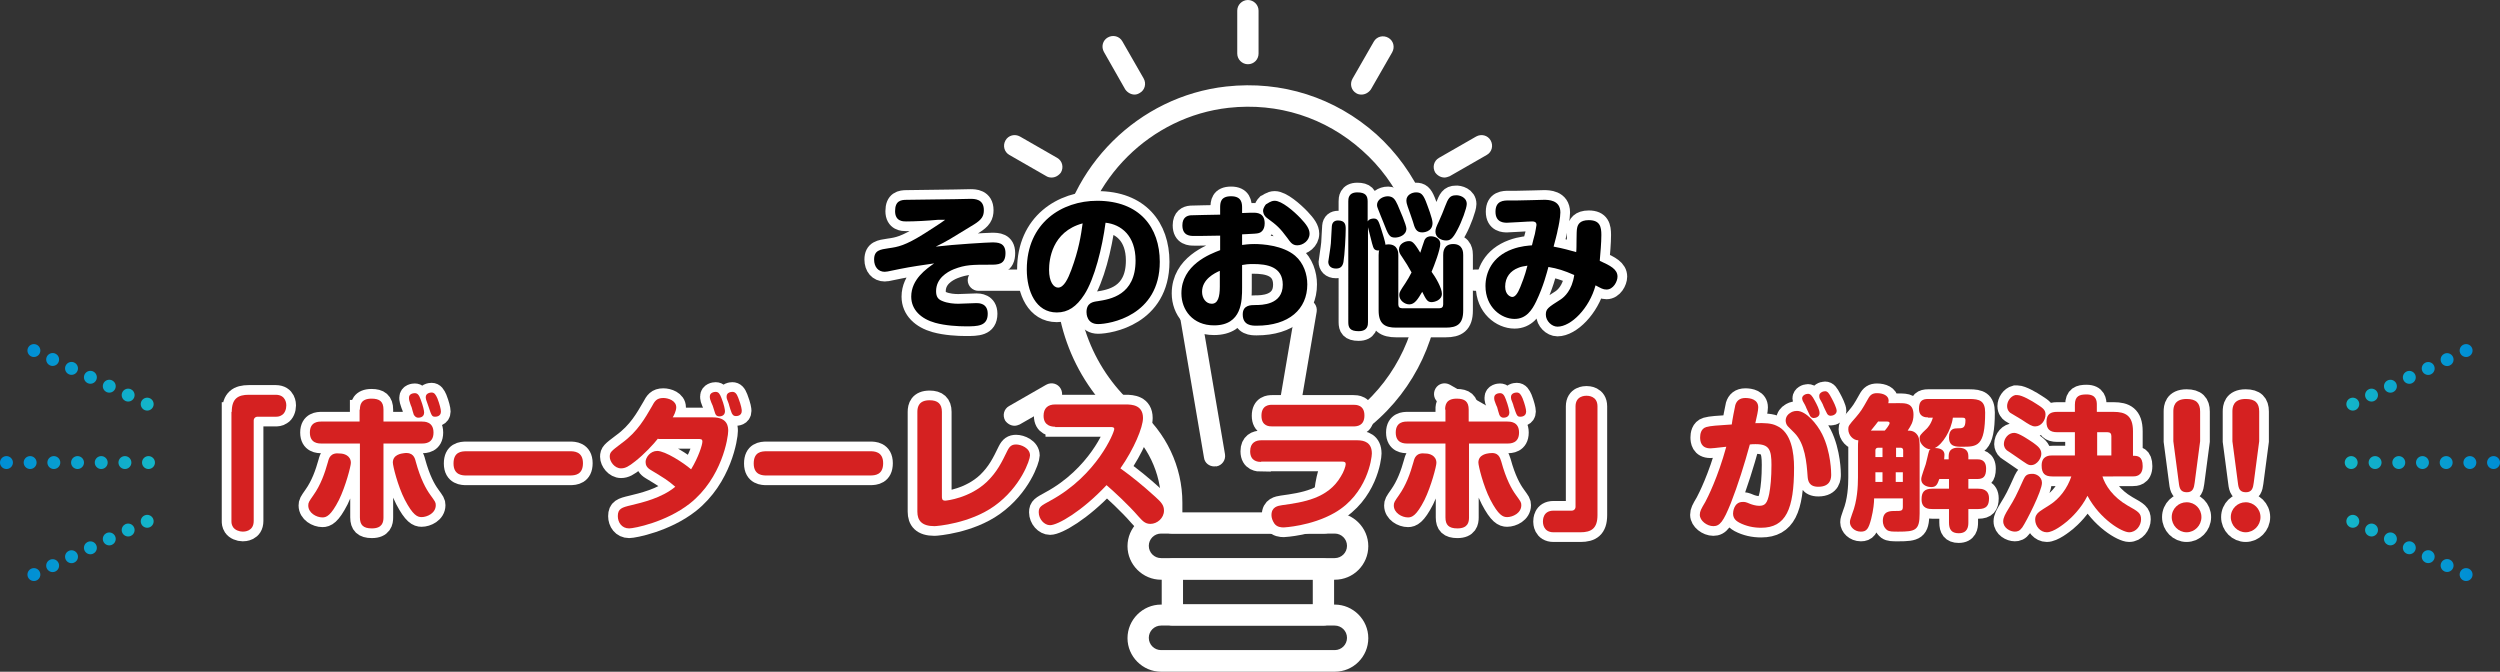 <?xml version="1.0" encoding="utf-8"?>
<!-- Generator: Adobe Illustrator 23.0.2, SVG Export Plug-In . SVG Version: 6.00 Build 0)  -->
<svg version="1.1" id="レイヤー_1" xmlns="http://www.w3.org/2000/svg" xmlns:xlink="http://www.w3.org/1999/xlink" x="0px"
	 y="0px" viewBox="0 0 774.5 208.1" style="enable-background:new 0 0 774.5 208.1;" xml:space="preserve">
<rect x="0" y="0" width="774.5" height="208.1" fill="#333333" stroke="none"/>
<style type="text/css">
	.st0{fill:none;stroke:url(#SVGID_1_);stroke-width:4;stroke-linecap:round;stroke-linejoin:round;}
	.st1{fill:none;stroke:url(#SVGID_2_);stroke-width:4;stroke-linecap:round;stroke-linejoin:round;stroke-dasharray:0,6.466;}
	.st2{fill:none;stroke:url(#SVGID_3_);stroke-width:4;stroke-linecap:round;stroke-linejoin:round;}
	.st3{fill:none;stroke:url(#SVGID_4_);stroke-width:4;stroke-linecap:round;stroke-linejoin:round;}
	.st4{fill:none;stroke:url(#SVGID_5_);stroke-width:4;stroke-linecap:round;stroke-linejoin:round;stroke-dasharray:0,6.466;}
	.st5{fill:none;stroke:url(#SVGID_6_);stroke-width:4;stroke-linecap:round;stroke-linejoin:round;}
	.st6{fill:none;stroke:url(#SVGID_7_);stroke-width:4;stroke-linecap:round;stroke-linejoin:round;}
	.st7{fill:none;stroke:url(#SVGID_8_);stroke-width:4;stroke-linecap:round;stroke-linejoin:round;stroke-dasharray:0,7.341;}
	.st8{fill:none;stroke:url(#SVGID_9_);stroke-width:4;stroke-linecap:round;stroke-linejoin:round;}
	.st9{fill:none;stroke:url(#SVGID_10_);stroke-width:4;stroke-linecap:round;stroke-linejoin:round;}
	.st10{fill:none;stroke:url(#SVGID_11_);stroke-width:4;stroke-linecap:round;stroke-linejoin:round;stroke-dasharray:0,6.466;}
	.st11{fill:none;stroke:url(#SVGID_12_);stroke-width:4;stroke-linecap:round;stroke-linejoin:round;}
	.st12{fill:none;stroke:url(#SVGID_13_);stroke-width:4;stroke-linecap:round;stroke-linejoin:round;}
	.st13{fill:none;stroke:url(#SVGID_14_);stroke-width:4;stroke-linecap:round;stroke-linejoin:round;stroke-dasharray:0,6.466;}
	.st14{fill:none;stroke:url(#SVGID_15_);stroke-width:4;stroke-linecap:round;stroke-linejoin:round;}
	.st15{fill:none;stroke:url(#SVGID_16_);stroke-width:4;stroke-linecap:round;stroke-linejoin:round;}
	.st16{fill:none;stroke:url(#SVGID_17_);stroke-width:4;stroke-linecap:round;stroke-linejoin:round;stroke-dasharray:0,7.341;}
	.st17{fill:none;stroke:url(#SVGID_18_);stroke-width:4;stroke-linecap:round;stroke-linejoin:round;}
	.st18{fill:#FFFFFF;}
	.st19{stroke:#FFFFFF;stroke-width:6;}
	.st20{fill:#D52121;stroke:#FFFFFF;stroke-width:6;stroke-miterlimit:10;}
	.st21{fill:#D52121;}
</style>
<g>
	<g>
		<g>
			<linearGradient id="SVGID_1_" gradientUnits="userSpaceOnUse" x1="766.002" y1="125.151" x2="726.893" y2="125.151">
				<stop  offset="0" style="stop-color:#008ED5"/>
				<stop  offset="1" style="stop-color:#14B6C8"/>
			</linearGradient>
			<line class="st0" x1="728.9" y1="125.2" x2="728.9" y2="125.2"/>
			<linearGradient id="SVGID_2_" gradientUnits="userSpaceOnUse" x1="766.002" y1="116.207" x2="726.893" y2="116.207">
				<stop  offset="0" style="stop-color:#008ED5"/>
				<stop  offset="1" style="stop-color:#14B6C8"/>
			</linearGradient>
			<line class="st1" x1="734.7" y1="122.4" x2="761.1" y2="110"/>
			<linearGradient id="SVGID_3_" gradientUnits="userSpaceOnUse" x1="766.002" y1="108.638" x2="726.893" y2="108.638">
				<stop  offset="0" style="stop-color:#008ED5"/>
				<stop  offset="1" style="stop-color:#14B6C8"/>
			</linearGradient>
			<line class="st2" x1="764" y1="108.6" x2="764" y2="108.6"/>
		</g>
	</g>
	<g>
		<g>
			<linearGradient id="SVGID_4_" gradientUnits="userSpaceOnUse" x1="766.002" y1="161.459" x2="726.893" y2="161.459">
				<stop  offset="0" style="stop-color:#008ED5"/>
				<stop  offset="1" style="stop-color:#14B6C8"/>
			</linearGradient>
			<line class="st3" x1="728.9" y1="161.5" x2="728.9" y2="161.5"/>
			<linearGradient id="SVGID_5_" gradientUnits="userSpaceOnUse" x1="766.002" y1="170.403" x2="726.893" y2="170.403">
				<stop  offset="0" style="stop-color:#008ED5"/>
				<stop  offset="1" style="stop-color:#14B6C8"/>
			</linearGradient>
			<line class="st4" x1="734.7" y1="164.2" x2="761.1" y2="176.6"/>
			<linearGradient id="SVGID_6_" gradientUnits="userSpaceOnUse" x1="766.002" y1="177.972" x2="726.893" y2="177.972">
				<stop  offset="0" style="stop-color:#008ED5"/>
				<stop  offset="1" style="stop-color:#14B6C8"/>
			</linearGradient>
			<line class="st5" x1="764" y1="178" x2="764" y2="178"/>
		</g>
	</g>
	<g>
		<g>
			<linearGradient id="SVGID_7_" gradientUnits="userSpaceOnUse" x1="774.46" y1="143.305" x2="726.415" y2="143.305">
				<stop  offset="0" style="stop-color:#008ED5"/>
				<stop  offset="1" style="stop-color:#14B6C8"/>
			</linearGradient>
			<line class="st6" x1="728.4" y1="143.3" x2="728.4" y2="143.3"/>
			<linearGradient id="SVGID_8_" gradientUnits="userSpaceOnUse" x1="774.46" y1="143.305" x2="726.415" y2="143.305">
				<stop  offset="0" style="stop-color:#008ED5"/>
				<stop  offset="1" style="stop-color:#14B6C8"/>
			</linearGradient>
			<line class="st7" x1="735.8" y1="143.3" x2="768.8" y2="143.3"/>
			<linearGradient id="SVGID_9_" gradientUnits="userSpaceOnUse" x1="774.46" y1="143.305" x2="726.415" y2="143.305">
				<stop  offset="0" style="stop-color:#008ED5"/>
				<stop  offset="1" style="stop-color:#14B6C8"/>
			</linearGradient>
			<line class="st8" x1="772.5" y1="143.3" x2="772.5" y2="143.3"/>
		</g>
	</g>
</g>
<g>
	<g>
		<g>
			<linearGradient id="SVGID_10_" gradientUnits="userSpaceOnUse" x1="8.458" y1="125.151" x2="47.567" y2="125.151">
				<stop  offset="0" style="stop-color:#008ED5"/>
				<stop  offset="1" style="stop-color:#14B6C8"/>
			</linearGradient>
			<line class="st9" x1="45.6" y1="125.2" x2="45.6" y2="125.2"/>
			<linearGradient id="SVGID_11_" gradientUnits="userSpaceOnUse" x1="8.458" y1="116.207" x2="47.567" y2="116.207">
				<stop  offset="0" style="stop-color:#008ED5"/>
				<stop  offset="1" style="stop-color:#14B6C8"/>
			</linearGradient>
			<line class="st10" x1="39.7" y1="122.4" x2="13.4" y2="110"/>
			<linearGradient id="SVGID_12_" gradientUnits="userSpaceOnUse" x1="8.458" y1="108.638" x2="47.567" y2="108.638">
				<stop  offset="0" style="stop-color:#008ED5"/>
				<stop  offset="1" style="stop-color:#14B6C8"/>
			</linearGradient>
			<line class="st11" x1="10.5" y1="108.6" x2="10.5" y2="108.6"/>
		</g>
	</g>
	<g>
		<g>
			<linearGradient id="SVGID_13_" gradientUnits="userSpaceOnUse" x1="8.458" y1="161.459" x2="47.567" y2="161.459">
				<stop  offset="0" style="stop-color:#008ED5"/>
				<stop  offset="1" style="stop-color:#14B6C8"/>
			</linearGradient>
			<line class="st12" x1="45.6" y1="161.5" x2="45.6" y2="161.5"/>
			<linearGradient id="SVGID_14_" gradientUnits="userSpaceOnUse" x1="8.458" y1="170.403" x2="47.567" y2="170.403">
				<stop  offset="0" style="stop-color:#008ED5"/>
				<stop  offset="1" style="stop-color:#14B6C8"/>
			</linearGradient>
			<line class="st13" x1="39.7" y1="164.2" x2="13.4" y2="176.6"/>
			<linearGradient id="SVGID_15_" gradientUnits="userSpaceOnUse" x1="8.458" y1="177.972" x2="47.567" y2="177.972">
				<stop  offset="0" style="stop-color:#008ED5"/>
				<stop  offset="1" style="stop-color:#14B6C8"/>
			</linearGradient>
			<line class="st14" x1="10.5" y1="178" x2="10.5" y2="178"/>
		</g>
	</g>
	<g>
		<g>
			<linearGradient id="SVGID_16_" gradientUnits="userSpaceOnUse" x1="4.730174e-06" y1="143.305" x2="48.046" y2="143.305">
				<stop  offset="0" style="stop-color:#008ED5"/>
				<stop  offset="1" style="stop-color:#14B6C8"/>
			</linearGradient>
			<line class="st15" x1="46" y1="143.3" x2="46" y2="143.3"/>
			<linearGradient id="SVGID_17_" gradientUnits="userSpaceOnUse" x1="4.730176e-06" y1="143.305" x2="48.046" y2="143.305">
				<stop  offset="0" style="stop-color:#008ED5"/>
				<stop  offset="1" style="stop-color:#14B6C8"/>
			</linearGradient>
			<line class="st16" x1="38.7" y1="143.3" x2="5.7" y2="143.3"/>
			<linearGradient id="SVGID_18_" gradientUnits="userSpaceOnUse" x1="0" y1="143.305" x2="48.046" y2="143.305">
				<stop  offset="0" style="stop-color:#008ED5"/>
				<stop  offset="1" style="stop-color:#14B6C8"/>
			</linearGradient>
			<line class="st17" x1="2" y1="143.3" x2="2" y2="143.3"/>
		</g>
	</g>
</g>
<g>
	<path class="st18" d="M410.3,165.3H363c-1.8,0-3.3-1.5-3.3-3.3v-6.3c0-9.2-4.2-17.9-11.5-24.1c-15.4-13-23.1-32.7-20.7-52.8
		c3.2-27.1,25.2-49,52.4-52c17.2-1.9,33.7,3.4,46.5,14.8C439,53,446.2,69.2,446.2,86.1c0,17.6-7.7,34.3-21.3,45.6
		c-7.3,6.1-11.4,14.9-11.4,24v6.3C413.6,163.9,412.1,165.3,410.3,165.3z M366.3,158.8H407v-3c0-11.1,5-21.7,13.8-29.1
		c12-10.1,18.9-24.9,18.9-40.6c0-15.1-6.4-29.5-17.7-39.5c-11.4-10.2-26.1-14.9-41.4-13.2l-0.4-3.3l0.4,3.3
		c-24.1,2.7-43.7,22.1-46.6,46.2c-2.1,17.9,4.8,35.5,18.5,47c8.8,7.4,13.8,18,13.8,29.1V158.8z"/>
	<path class="st18" d="M413.5,179.6h-53.8c-5.7,0-10.4-4.7-10.4-10.4s4.7-10.4,10.4-10.4h53.8c5.7,0,10.4,4.7,10.4,10.4
		S419.3,179.6,413.5,179.6z M359.7,165.3c-2.1,0-3.8,1.7-3.8,3.8c0,2.1,1.7,3.8,3.8,3.8h53.8c2.1,0,3.8-1.7,3.8-3.8
		c0-2.1-1.7-3.8-3.8-3.8H359.7z"/>
	<path class="st18" d="M413.5,208.1h-53.8c-5.7,0-10.4-4.7-10.4-10.4c0-5.7,4.7-10.4,10.4-10.4h53.8c5.7,0,10.4,4.7,10.4,10.4
		C423.9,203.4,419.3,208.1,413.5,208.1z M359.7,193.8c-2.1,0-3.8,1.7-3.8,3.8c0,2.1,1.7,3.8,3.8,3.8h53.8c2.1,0,3.8-1.7,3.8-3.8
		c0-2.1-1.7-3.8-3.8-3.8H359.7z"/>
	<path class="st18" d="M410,193.8h-46.8c-1.8,0-3.3-1.5-3.3-3.3v-14.2c0-1.8,1.5-3.3,3.3-3.3H410c1.8,0,3.3,1.5,3.3,3.3v14.2
		C413.3,192.3,411.9,193.8,410,193.8z M366.5,187.2h40.2v-7.7h-40.2V187.2z"/>
	<path class="st18" d="M376.2,144.5c-1.6,0-3-1.1-3.2-2.7l-7.7-45.2c-0.3-1.8,0.9-3.5,2.7-3.8c1.8-0.3,3.5,0.9,3.8,2.7l7.7,45.2
		c0.3,1.8-0.9,3.5-2.7,3.8C376.6,144.4,376.4,144.5,376.2,144.5z"/>
	<path class="st18" d="M397,144.5c-0.2,0-0.4,0-0.6,0c-1.8-0.3-3-2-2.7-3.8l7.7-45.2c0.3-1.8,2-3,3.8-2.7c1.8,0.3,3,2,2.7,3.8
		l-7.7,45.2C400,143.3,398.6,144.5,397,144.5z"/>
	<path class="st18" d="M386.6,19.9c-1.8,0-3.3-1.5-3.3-3.3V3.3c0-1.8,1.5-3.3,3.3-3.3c1.8,0,3.3,1.5,3.3,3.3v13.3
		C389.9,18.4,388.5,19.9,386.6,19.9z"/>
	<path class="st18" d="M421.8,29.3c-0.6,0-1.1-0.1-1.6-0.4c-1.6-0.9-2.1-2.9-1.2-4.5l6.6-11.5c0.9-1.6,2.9-2.1,4.5-1.2
		c1.6,0.9,2.1,2.9,1.2,4.5l-6.6,11.5C424,28.7,422.9,29.3,421.8,29.3z"/>
	<path class="st18" d="M447.5,55c-1.1,0-2.2-0.6-2.9-1.6c-0.9-1.6-0.4-3.6,1.2-4.5l11.5-6.6c1.6-0.9,3.6-0.4,4.5,1.2
		c0.9,1.6,0.4,3.6-1.2,4.5l-11.5,6.6C448.6,54.8,448,55,447.5,55z"/>
	<path class="st18" d="M470.2,90.1h-13.3c-1.8,0-3.3-1.5-3.3-3.3s1.5-3.3,3.3-3.3h13.3c1.8,0,3.3,1.5,3.3,3.3S472,90.1,470.2,90.1z"
		/>
	<path class="st18" d="M459,131.9c-0.6,0-1.1-0.1-1.6-0.4l-11.5-6.6c-1.6-0.9-2.1-2.9-1.2-4.5c0.9-1.6,2.9-2.1,4.5-1.2l11.5,6.6
		c1.6,0.9,2.1,2.9,1.2,4.5C461.2,131.3,460.1,131.9,459,131.9z"/>
	<path class="st18" d="M351.5,29.3c-1.1,0-2.2-0.6-2.9-1.6L342,16.1c-0.9-1.6-0.4-3.6,1.2-4.5c1.6-0.9,3.6-0.4,4.5,1.2l6.6,11.5
		c0.9,1.6,0.4,3.6-1.2,4.5C352.6,29.1,352.1,29.3,351.5,29.3z"/>
	<path class="st18" d="M325.8,55c-0.6,0-1.1-0.1-1.6-0.4l-11.5-6.6c-1.6-0.9-2.1-2.9-1.2-4.5c0.9-1.6,2.9-2.1,4.5-1.2l11.5,6.6
		c1.6,0.9,2.1,2.9,1.2,4.5C328,54.4,326.9,55,325.8,55z"/>
	<path class="st18" d="M316.4,90.1h-13.3c-1.8,0-3.3-1.5-3.3-3.3s1.5-3.3,3.3-3.3h13.3c1.8,0,3.3,1.5,3.3,3.3S318.2,90.1,316.4,90.1
		z"/>
	<path class="st18" d="M314.3,131.9c-1.1,0-2.2-0.6-2.9-1.6c-0.9-1.6-0.4-3.6,1.2-4.5l11.5-6.6c1.6-0.9,3.6-0.4,4.5,1.2
		c0.9,1.6,0.4,3.6-1.2,4.5l-11.5,6.6C315.4,131.7,314.9,131.9,314.3,131.9z"/>
</g>
<g>
	<path class="st19" d="M307.3,75.1c1.7,0,4.2,0,4.2,3.3c0,3.6-2.3,3.6-4.7,3.6c-5.6,0-7.7,0-11.3,1.4c-2.2,0.9-5.5,2.9-5.5,6.8
		c0,1.7,0.6,2.5,1.8,3c1.8,0.8,3.9,0.9,5.1,0.9c0.9,0,4.8-0.2,5.6-0.2c0.7,0,3.5,0,3.5,3.3c0,3.9-3.2,3.9-6.8,3.9
		c-2.3,0-6.3-0.2-9.5-1.1c-4.3-1.2-7.4-4-7.4-8.1c0-5.4,4.7-8.6,7.1-10.3c-2.9,0.4-7.6,1.1-10.5,1.7c-0.6,0.1-3.4,0.7-3.9,0.8
		c-0.3,0-0.6,0.1-0.9,0.1c-2,0-3.3-1.5-3.3-3.8c0-2.9,1.9-3.1,4.5-3.5c2.9-0.4,5.1-0.8,11-4.5c1.2-0.8,5.4-3.4,6.5-4.3
		c-0.5,0-1.2,0-2.3,0c-3.3,0.3-7.1,0.5-9.8,0.5c-0.9,0-3.4,0-3.4-3.2c0-3.2,1.8-3.5,3.6-3.5c2.3,0,12.8-0.2,14.9-0.2
		c0.8,0,4.1-0.1,4.8-0.1c1.3,0,4.2,0,4.2,3.5c0,1.8-0.6,2.9-3,4.4c-7.5,4.6-8.4,5.2-11.9,6.9C295.8,75.7,306,75.1,307.3,75.1z"/>
	<path class="st19" d="M335.9,91.3c-2.4,3.7-5,5.5-8.5,5.5c-6.5,0-9.3-6.6-9.3-13.3c0-14.5,10.9-21.3,21.8-21.3
		c13.2,0,19.4,8.3,19.4,18.9c0,16.8-15.6,19.3-19.1,19.3s-3.6-3.2-3.6-3.7c0-2.9,2-3.2,3.5-3.4c3.8-0.6,11.7-1.8,11.7-12.6
		c0-7.7-4.5-11.2-9.3-11.7C341.5,76.6,339.1,86.4,335.9,91.3z M325,83.6c0,3.7,1.4,5.5,2.8,5.5c1.8,0,3.1-2.8,4.1-5.5
		c2.3-6.2,3-10.7,3.5-14.4C325.8,71.8,325,80.6,325,83.6z"/>
	<path class="st19" d="M384.7,75.9c0.8-0.1,2.1-0.3,3.9-0.3c2.5,0,8.8,0.4,12.6,3.6c2.7,2.3,3.8,5.8,3.8,8.9
		c0,7.7-5.7,12.8-15.7,12.8c-1.4,0-4.3,0-4.3-3.5c0-2.9,2.5-2.9,3.9-2.9c1.9,0,8.5,0,8.5-6.3c0-5.6-4.9-6.4-9.1-6.4
		c-1.7,0-2.4,0.1-3.5,0.3v7c0,4,0,11.7-8.7,11.7c-6.6,0-10.1-4.8-10.1-9.9c0-8.9,8.9-12.2,12-13.4v-4.5c-1,0-5.4,0.1-6.3,0.1h-1.8
		c-1.1,0-3.6,0-3.6-3.3c0-2.4,1.4-3,2.6-3.1c0.4,0,7.1-0.2,9.1-0.2v-2.1c0-1.6,0.1-3.6,3.4-3.6c3.3,0,3.4,2.2,3.4,3.6V66
		c2.2-0.1,2.9-0.1,3.5-0.1c1,0,3.5,0,3.5,3.3c0,2.3-1.4,2.9-1.8,3c-0.7,0.2-1.2,0.2-5.2,0.4V75.9z M377.9,83.9
		c-1.6,0.7-5.5,2.6-5.5,6.5c0,2,1.2,3.7,3,3.7c1.9,0,2.5-2.1,2.5-5.3V83.9z M394.9,62.2c2.2,0,5.9,3.2,8,5.4
		c1.8,1.9,2.8,3.3,2.8,4.8c0,2.1-2,3.6-3.8,3.6c-1.5,0-2.1-0.9-3.1-2.3c-2.3-3.1-3.2-3.9-6.2-6.1c-1.3-0.9-1.3-2.2-1.3-2.3
		c0-0.9,0.8-1.9,0.9-2C392.7,63.1,393.6,62.2,394.9,62.2z"/>
	<path class="st19" d="M416.9,70.9c0,2-0.3,8-0.7,10.3c-0.3,1.5-1.1,2-2.3,2c-1.7,0-2.4-1-2.4-2.1c0-0.2,0.7-4.4,0.8-5.7
		c0.1-0.8,0.2-4.5,0.3-5.3c0.1-1.3,0.9-1.8,1.9-1.8C416.7,68.3,416.9,69.6,416.9,70.9z M433.2,94.3c0,0.8,0.4,1.2,1.2,1.2h11.5
		c0.8,0,1.2-0.4,1.2-1.2V79c0-0.7,0-3.4,3.1-3.4c3.1,0,3.1,2.7,3.1,3.4v17.2c0,4.2-1.9,5.3-5.4,5.3h-15.4c-3.4,0-5.4-1.1-5.4-5.3V79
		c0-0.8,0.1-1.3,0.2-1.4c-1.3,0.1-1.7-0.5-1.9-1.1c-0.3-0.7-1.3-5.1-1.6-6.1v29.4c0,0.8,0,2.8-2.9,2.8c-2.7,0-3.2-1.1-3.2-2.8V62.4
		c0-0.8,0-2.8,2.8-2.8c2.5,0,3.2,1,3.2,2.8v6.2c0.5-0.9,1.7-0.9,1.9-0.9c1.3,0,1.5,0.8,2.4,3.6c0.3,1,1.2,3.7,1.2,4.5
		c0.2,0,0.5-0.1,0.9-0.1c3.1,0,3.1,2.7,3.1,3.4V94.3z M433,63.5c0.6,1.4,2.7,6.2,2.7,7.3c0,2.1-2.3,2.8-3.5,2.8
		c-1.8,0-2.1-0.8-3.7-4.9c-0.5-1.1-1.1-2.8-1.6-4c-0.1-0.3-0.3-0.7-0.3-1.2c0-1.6,1.7-2.7,3.4-2.7C431.7,60.9,432.2,61.8,433,63.5z
		 M446.7,91c0,2-2.3,2.6-3.2,2.6c-1.3,0-1.7-0.8-2.9-3.2c-1.3,2.2-2.3,3.9-4,3.9c-1.4,0-3.1-1.2-3.1-2.9c0-0.9,0.3-1.3,1.9-3.7
		c0.6-0.9,1.4-2.3,1.9-3.3c-1.3-2.3-1.4-2.5-3-4.9c-0.5-0.7-0.9-1.3-0.9-2.2c0-1.8,1.9-2.6,3-2.6c0.9,0,1.5,0,3.6,3.6
		c0.2-0.6,1.1-3.4,1.3-3.9c0.5-1,1.3-1.2,2-1.2c1.1,0,2.9,0.6,2.9,2.3c0,1.9-1.9,6.8-2.7,8.7C444.7,85.8,446.7,89.2,446.7,91z
		 M441.7,62.3c0.6,1.6,2.1,5.4,2.1,6.8c0,2.9-3.1,2.9-3.2,2.9c-1.9,0-2.3-1.3-2.9-3.4c-0.2-0.7-1.4-4-1.6-4.6
		c-0.2-0.6-0.4-1.2-0.4-1.9c0-1.7,1.7-2.5,3-2.5C440.1,59.6,440.8,60.1,441.7,62.3z M454.4,63.2c0,1.3-1.6,5.6-2.9,8
		c-1.5,2.9-2.3,3.3-3.5,3.3c-1.6,0-3.3-1-3.3-2.7c0-0.9,0.2-1.4,1.1-3.3c0.6-1.3,1.5-3.5,1.9-4.6c0.9-2.3,1.4-3.4,3.3-3.4
		C452,60.4,454.4,61,454.4,63.2z"/>
	<path class="st19" d="M488.6,70.6c0.2-1,0.8-2.4,3.6-2.4c3.5,0,3.9,2.1,3.9,4.6c0,2.4-0.3,5.7-0.5,8c3.3,1.5,5.5,2.6,5.5,4.9
		c0,1.5-1.3,4-3.4,4c-1.1,0-1.7-0.4-3.4-1.3c-1.9,7.1-7.6,12.8-11.8,12.8c-1.8,0-3.6-1.8-3.6-3.7c0-1.8,0.6-2.2,4.7-4.8
		c1-0.7,3.4-2.7,4.1-7.5c-3.2-1.4-5.1-2-8-2.5c-0.5,1.8-1.5,5.9-3.8,10.7c-1.3,2.7-3.1,5.4-6.7,5.4c-4.1,0-9-3.6-9-10.2
		c0-4.1,2-9.1,8.3-11.4c2.7-1,5.1-1.1,6.1-1.2c0.1-0.6,0.8-3.1,0.9-3.5c0.1-0.6,0.5-2.5,0.5-2.8c0-0.9-0.6-1.1-1.3-1.1
		c-1.3,0-6.7,0.4-7.8,0.4c-0.9,0-3.6,0-3.6-3.4c0-3.5,2.6-3.5,4.2-3.5h2.5c1.3,0,8.1-0.2,8.3-0.2c1.3,0,5.1,0,5.1,3.9
		c0,1.6-0.6,4.6-0.8,5.3c-0.1,0.9-1.1,4.5-1.3,5.3c3.2,0.6,4.8,1.1,7,1.7C488.5,76.9,488.3,71.6,488.6,70.6z M470.3,83
		c-2.3,0.9-4,2.8-4,5.8c0,2.6,1.7,3.2,2.2,3.2c0.9,0,1.7-1.1,2.5-3.1c1.5-3.7,1.9-5.5,2.2-6.6C472,82.5,471.2,82.6,470.3,83z"/>
	<path class="st20" d="M71.8,127.6c0-4.1,1.9-5.3,5.3-5.3h8.3c3.3,0,3.3,3,3.3,3.3c0,1.2-0.5,2.5-1.4,3c-0.7,0.5-1.5,0.5-1.9,0.5
		h-5.6c-0.7,0-1.2,0.5-1.2,1.2v31.1c0,3.3-3,3.3-3.4,3.3c-1.1,0-2.4-0.5-3-1.4c-0.5-0.8-0.5-1.4-0.5-1.9V127.6z"/>
	<path class="st20" d="M108.7,143.4c0,1-1.6,7.2-3.7,11.5c-2.5,4.9-3.9,5.4-5.1,5.4c-1.9,0-4.4-1.4-4.4-3.7c0-0.9,0.2-1.2,1.6-3.2
		c2.2-3.1,3.5-6.7,4.5-10.3c0.3-1.2,0.8-3,3.8-2.6C106.5,140.5,108.7,141.1,108.7,143.4z M111.5,126.9c0-1.4,0.3-3.4,3.6-3.4
		c2.5,0,3.7,0.9,3.7,3.4v3.7h11.9c0.8,0,3.6,0,3.6,3.4c0,3.4-2.7,3.4-3.6,3.4h-11.9v22.9c0,1.4-0.3,3.4-3.6,3.4
		c-2.7,0-3.7-1.1-3.7-3.4v-22.9H99.6c-0.9,0-3.6,0-3.6-3.4c0-3.4,2.7-3.4,3.6-3.4h11.8V126.9z M128.8,143c1.5,5.5,3.2,8.5,4.5,10.3
		c1.5,2.1,1.7,2.3,1.7,3.2c0,2.5-2.7,3.7-4.4,3.7c-1.3,0-2.7-0.6-5.2-5.4c-2.2-4.3-3.7-10.5-3.7-11.5c0-2.5,2.7-2.8,3.4-2.9
		C128,140,128.5,141.8,128.8,143z M126.8,124.1c-0.1-0.4-0.1-0.6-0.1-0.9c0-1.3,1.5-1.4,1.8-1.4c0.8,0,1.3,0.5,1.8,1.9
		c0.8,2.1,1.1,3.6,1.1,4.1c0,1.6-1.6,1.6-1.8,1.6c-0.8,0-1.1-0.5-1.4-0.9c-0.1-0.2-0.6-2-0.7-2.4
		C127.3,125.8,126.9,124.4,126.8,124.1z M132,123.8c-0.1-0.4-0.1-0.7-0.1-0.8c0-1.2,1.4-1.4,1.8-1.4c0.9,0,1.3,0.7,1.8,1.8
		c0.7,1.8,1.1,3.4,1.1,4.1c0,1.6-1.6,1.6-1.8,1.6c-1,0-1.1-0.3-2.1-3.3C132.6,125.5,132.1,124.1,132,123.8z"/>
	<path class="st20" d="M144.5,147.3c-1.1,0-4,0-4-3.7c0-3.6,2.4-3.8,4-3.8h32.1c1.1,0,4,0,4,3.7c0,3.6-2.5,3.8-4,3.8H144.5z"/>
	<path class="st20" d="M203.9,135.8c-1.5,1.9-4.3,4.9-7.1,7.1c-2,1.6-3.1,2.2-4.4,2.2c-2,0-3.5-2.1-3.5-3.6c0-1.4,0.4-1.7,3.7-4.2
		c5-3.6,7.3-7.9,9.3-11.3c0.9-1.7,1.5-2.7,3.6-2.7c1.5,0,4,0.8,4,2.9c0,1.1-0.8,2.7-1.1,3.1h12.4c4.7,0,4.8,3,4.8,4.2
		c0,2-1.9,14.6-11.9,22.5c-7.4,5.8-17.3,7.7-18.8,7.7c-2.3,0-3.5-1.9-3.5-3.8c0-2.3,1.2-2.7,4.2-3.4c3.3-0.8,9.4-2.2,13.6-5.7
		c-2.4-2.1-3.5-2.7-7.6-5.2c-1.2-0.7-1.6-1.5-1.6-2.5c0-1.4,1.5-3.4,3.6-3.4c2.5,0,8.2,3.7,10.5,5.7c2.3-3.8,3.5-7.6,3.5-8.6
		c0-0.8-0.5-0.8-1.5-0.8H203.9z M220,123.7c-0.1-0.4-0.1-0.6-0.1-0.9c0-1.2,1.4-1.4,1.8-1.4c0.9,0,1.3,0.6,1.8,1.9
		c0.8,2,1.1,3.6,1.1,4.1c0,1.6-1.6,1.6-1.7,1.6c-0.5,0-1.1-0.1-1.4-1.1c-0.1-0.4-0.6-1.9-0.7-2.2C220.6,125.4,220.1,124,220,123.7z
		 M225.2,123.6c-0.1-0.3-0.1-0.5-0.1-0.8c0-1.3,1.5-1.4,1.8-1.4c0.8,0,1.3,0.5,1.8,1.8c1,2.6,1.1,3.7,1.1,4.1c0,1.6-1.6,1.6-1.8,1.6
		c-0.9,0-1.1-0.6-1.3-0.9c-0.2-0.4-0.7-2-0.8-2.4C225.9,125.3,225.3,123.9,225.2,123.6z"/>
	<path class="st20" d="M237.5,147.3c-1.1,0-4,0-4-3.7c0-3.6,2.4-3.8,4-3.8h32.1c1.1,0,4,0,4,3.7c0,3.6-2.5,3.8-4,3.8H237.5z"/>
	<path class="st20" d="M284.2,127.6c0-1.6,0.5-3.6,3.8-3.6c2.5,0,3.8,1.1,3.8,3.6v26.2c0,0.6,0,1.3,1,1.3c0.5,0,7.6-0.8,12.9-5.8
		c3.2-3.1,4.6-6,6.4-9.7c0.7-1.4,1.4-1.9,2.7-1.9c1.5,0,4.3,1.1,4.3,3.4c0,1.3-2.8,9.8-11.1,15.7c-7.6,5.4-17.8,6.2-18.5,6.2
		c-4,0-5.3-1.8-5.3-4.5V127.6z"/>
	<path class="st20" d="M326.9,132.2c-1,0-3.6-0.2-3.6-3.4c0-2.3,1.3-3.5,3.6-3.5h21.9c1.9,0,5.3,0.2,5.3,4.2c0,2.9-2.8,9.6-7,15.6
		c3.6,2.6,6.6,5,10.8,8.8c2,1.8,2.7,2.7,2.7,4.3c0,2.3-2.1,4.1-4.2,4.1c-1.7,0-2.5-1-3.7-2.3c-3.1-3.6-8-8.1-9.9-9.7
		c-7.6,8.1-15.1,12.4-17.5,12.4c-1.8,0-3.5-1.9-3.5-4c0-1.7,0.7-2,3.6-3.6c14.4-7.8,19.8-21.1,19.8-22.2c0-0.6-0.7-0.6-1.1-0.6
		H326.9z"/>
	<path class="st20" d="M390.7,143.1c-0.7,0-3.4,0-3.4-3.3c0-2.7,1.8-3.4,3.4-3.4h29.8c2.2,0,4.5,0.7,4.5,4.1
		c0,1.4-1.4,12.6-11.6,18.4c-7.2,4.1-15.7,4.5-15.7,4.5c-0.8,0-2.1-0.1-2.9-1.2c-0.6-0.9-0.9-1.8-0.9-2.6c0-2.6,2-2.9,3.3-3.1
		c6.5-0.9,14.2-2,18.2-8.9c0.9-1.4,1.5-3.2,1.5-3.8c0-0.6-0.3-0.8-1.2-0.8H390.7z M419.3,125.4c0.8,0,3.4,0,3.4,3.3
		c0,3.3-2.4,3.4-3.4,3.4h-25.2c-0.8,0-3.3,0-3.3-3.3c0-3.3,2.4-3.4,3.3-3.4H419.3z"/>
	<path class="st20" d="M445,143.4c0,1-1.6,7.2-3.7,11.5c-2.5,4.9-3.9,5.4-5.1,5.4c-1.9,0-4.4-1.4-4.4-3.7c0-0.9,0.2-1.2,1.6-3.2
		c2.2-3.1,3.5-6.7,4.5-10.3c0.3-1.2,0.8-3,3.8-2.6C442.8,140.5,445,141.1,445,143.4z M447.7,126.9c0-1.4,0.3-3.4,3.6-3.4
		c2.5,0,3.7,0.9,3.7,3.4v3.7H467c0.8,0,3.6,0,3.6,3.4c0,3.4-2.7,3.4-3.6,3.4h-11.9v22.9c0,1.4-0.3,3.4-3.6,3.4
		c-2.7,0-3.7-1.1-3.7-3.4v-22.9h-11.8c-0.9,0-3.6,0-3.6-3.4c0-3.4,2.7-3.4,3.6-3.4h11.8V126.9z M465.1,143c1.5,5.5,3.2,8.5,4.5,10.3
		c1.5,2.1,1.7,2.3,1.7,3.2c0,2.5-2.7,3.7-4.4,3.7c-1.3,0-2.7-0.6-5.2-5.4c-2.2-4.3-3.7-10.5-3.7-11.5c0-2.5,2.7-2.8,3.4-2.9
		C464.3,140,464.7,141.8,465.1,143z M463,124.1c-0.1-0.4-0.1-0.6-0.1-0.9c0-1.3,1.5-1.4,1.8-1.4c0.8,0,1.3,0.5,1.8,1.9
		c0.8,2.1,1.1,3.6,1.1,4.1c0,1.6-1.6,1.6-1.8,1.6c-0.8,0-1.1-0.5-1.3-0.9c-0.1-0.2-0.6-2-0.7-2.4C463.6,125.8,463.1,124.4,463,124.1
		z M468.2,123.8c-0.1-0.4-0.1-0.7-0.1-0.8c0-1.2,1.3-1.4,1.8-1.4c0.9,0,1.3,0.7,1.8,1.8c0.7,1.8,1.1,3.4,1.1,4.1
		c0,1.6-1.6,1.6-1.8,1.6c-1,0-1.1-0.3-2.1-3.3C468.9,125.5,468.3,124.1,468.2,123.8z"/>
	<path class="st20" d="M494.9,159.6c0,4.1-1.9,5.3-5.3,5.3h-8.3c-3.3,0-3.3-3-3.3-3.3c0-0.5,0-3.4,3.3-3.4h5.6
		c0.7,0,1.2-0.5,1.2-1.2v-31.1c0-3.3,3-3.3,3.4-3.3c0.4,0,3.4,0,3.4,3.3V159.6z"/>
	<path class="st20" d="M537.6,125.5c0.4-1.3,1.3-2.2,3.1-2.2c1.5,0,4,0.4,4,2.9c0,1-0.4,2.7-0.9,4.9c2.9-0.1,5,0,6.6,0.8
		c4.6,2,5.4,8.4,5.4,13c0,12.8-2.5,18.6-10.2,18.6c-2.4,0-4.7-0.5-6.8-1.6c-0.7-0.4-1.9-1.1-1.9-2.8c0-0.4,0.2-3.6,3-3.6
		c0.7,0,0.9,0,2.3,0.6c0.5,0.2,1.7,0.6,2.8,0.6c1.9,0,2.5-0.9,3.1-3.7c0.4-2.1,0.7-5,0.7-9c0-4.7-0.7-6.4-4.9-6.4
		c-0.6,0-1.3,0-1.8,0.1c-1.7,6.2-3.6,12.3-5.9,18.2c-2.3,5.7-3.4,7.1-5.4,7.1c-2,0-4.2-1.7-4.2-3.5c0-1.1,0.4-1.8,1.7-4
		c0.7-1.3,3.9-7.6,6.5-17.1c-3.4,0.4-4.6,0.5-4.9,0.5c-3,0-3.2-2.3-3.2-3.4c0-0.9,0.2-2.7,1.9-3.2c1.4-0.4,3.4-0.5,7.9-0.8
		C536.6,130.5,537.4,126.3,537.6,125.5z M553.9,132.1c-0.5-0.5-0.7-1.3-0.7-1.8c0-1.3,0.9-2.1,1.3-2.3c0.4-0.3,1.1-0.7,2.2-0.7
		c2.8,0,6.2,4,7.8,7.2c2.8,5.6,2.8,12.2,2.8,12.5c0,0.9,0,3.8-4,3.8c-2.9,0-3.2-1.9-3.3-3.2c-0.3-4.3-0.8-10.2-4.1-13.5L553.9,132.1
		z M558.6,124.4c-0.2-0.3-0.3-0.9-0.3-1c0-0.9,1.1-1.4,1.8-1.4c0.8,0,1.3,0.6,2.1,2.1c0.7,1.3,1.5,2.8,1.5,3.9
		c0,1.2-1.3,1.5-1.8,1.5c-0.2,0-0.9,0-1.3-1c-0.1-0.3-0.9-1.8-1-2.1C559.5,126,558.8,124.7,558.6,124.4z M563.8,123.6
		c-0.2-0.4-0.2-0.8-0.2-1c0-0.9,1.1-1.4,1.8-1.4c0.8,0,1.2,0.6,2,2.1c0.6,1.1,1.6,3.1,1.6,4c0,1-1.1,1.5-1.8,1.5
		c-0.3,0-0.9,0-1.3-0.9c-0.2-0.4-0.9-1.8-1-2.1C564.8,125.3,564,124,563.8,123.6z"/>
	<path class="st20" d="M588.5,124.9c1.9,0,4.3,0,4.3,3.6c0,2.3-0.9,3.5-1.8,4.9c1,0,2.2,0.1,3.1,1.5c0.6,1,0.6,2.5,0.6,3.9v20.3
		c0,5.2-1.3,5.6-6.6,5.6c-1.8,0-2.8,0-3.5-0.5c-1-0.8-1.3-1.9-1.3-2.8c0-3.1,2.2-3.1,3.8-3.1c1.9,0,2.4,0,2.4-1.3v-2.6h-8.9
		c0,1.3-0.2,3.5-0.9,6.3c-0.8,3.1-1.4,4-3.2,4c-2,0-3.4-1.5-3.4-2.9c0-0.7,0.2-1.1,0.7-2.6c1.6-4,1.8-8.6,1.8-11.3v-9
		c0-1.1,0-1.7,0.1-2.5c-1.6,0-3.1-1.6-3.1-3.4c0-1,0.1-1.2,2.4-3.8c1.5-1.8,1.8-2.2,3.7-5.6c0.7-1.3,1.4-1.8,2.8-1.8
		c1.8,0,3.6,0.7,3.6,2.3c0,0.4-0.1,0.6-0.1,0.8H588.5z M581.9,130.5c-0.5,0.7-1.1,1.4-2.3,2.9c0.6,0,0.7,0,1.6,0h2.7
		c0.3-0.3,1.5-1.8,1.5-2.3c0-0.2-0.1-0.5-0.7-0.5H581.9z M583.2,141.6v-2.9h-1.3c-0.6,0-0.9,0.3-0.9,0.8v2.1H583.2z M583.2,146.3
		H581v3h2.2V146.3z M587.4,141.6h2.2v-2.1c0-0.5-0.3-0.8-0.8-0.8h-1.4V141.6z M589.5,146.3h-2.2v3h2.2V146.3z M597.3,129.3
		c-0.7,0-2.8,0-2.8-2.7c0-2.4,1.1-3,2.8-3h12.8c3.2,0,4.9,0.6,4.9,4.2c0,10.6-2.5,10.6-7.2,10.6c-1.9,0-4,0-4-2.9
		c0-2.8,1.8-2.8,2.6-2.8c1.6,0,2.5,0,2.5-2.5c0-0.8-0.5-0.8-1-0.8H605c-0.5,3.9-3.2,8.3-5.6,9.4c2,0,3,0.8,3,2.1
		c0,0.3,0,0.4-0.1,1.4h1.4v-1c0-2.1,1.4-2.6,2.9-2.6c1.7,0,3.2,0.5,3.2,2.6v1h2.7c0.8,0,2.8,0,2.8,2.9c0,2.6-1,3.2-2.8,3.2h-2.7v3
		h3.1c0.9,0,3.3,0.1,3.3,3c0,2.2-0.8,3.3-3.3,3.3h-3.1v4.2c0,1.2-0.2,3.3-3,3.3c-2.3,0-3-1.3-3-3.3v-4.2h-5.2c-0.9,0-3.3,0-3.3-3
		c0-2.2,0.8-3.3,3.3-3.3h5.2v-3h-3c-0.6,1.6-0.9,2.5-2.5,2.5c-0.5,0-3.1-0.2-3.1-2.5c0-0.8,1.2-3.9,1.4-4.6c0.2-0.6,0.8-3.5,1-4
		c0.1-0.4,0.3-0.5,0.5-0.6c-1.7,0-3.4-1.8-3.4-3.3c0-1,0.2-1.2,2.2-3.1c0.2-0.2,1.3-1.3,1.9-3.4H597.3z"/>
	<path class="st20" d="M632.6,149.6c0,2.5-4.8,11.9-6.1,13.8c-0.8,1.1-1.5,1.3-2.3,1.3c-1.4,0-3.6-1.1-3.6-3.2c0-1.1,0.6-2.2,1.7-4
		c1.8-2.9,2.3-3.9,4.6-9c0.5-1,0.9-1.7,2.6-1.7C630.8,146.7,632.6,147.7,632.6,149.6z M629.2,144.1c-0.9,0-1.2-0.3-4.4-2.5
		c-0.5-0.4-2.7-1.8-3.1-2.1c-0.6-0.5-0.9-1.3-0.9-1.9c0-1.8,1.4-3.5,3.2-3.5c1.4,0,4.3,2,5.8,3c1.2,0.9,2.6,1.8,2.6,3.4
		C632.5,141.7,631.2,144.1,629.2,144.1z M625,122.4c1.4,0,4.5,1.8,6,2.8c1.9,1.2,2.7,1.8,2.7,3.2c0,1.8-1.3,3.7-3.2,3.7
		c-1,0-1.8-0.5-4.2-2.1c-0.5-0.3-3-1.8-3.5-2.1c-0.3-0.2-1-0.9-1-2.1c0-1.4,1-3,2.5-3.4C624.5,122.4,624.8,122.4,625,122.4z
		 M651.3,147.5c0.9,2.9,3.3,6.5,7.8,9.1c3.4,1.9,4.2,2.4,4.2,4.3c0,1.9-1.5,4-3.7,4c-2.2,0-9-4-12.9-11.3c-2,4-5,6.8-6.3,7.9
		c-1.1,0.9-4.2,3.4-6.3,3.4c-2,0-3.6-1.9-3.6-3.9c0-0.5,0.1-1.1,0.4-1.5c0.5-0.8,0.8-1,4-3c3.2-2,5.6-5.3,6.8-8.9h-5.9
		c-2.3,0-3.3-0.9-3.3-3.4c0-3.1,2.5-3.1,3.3-3.1h7v-7.2h-5.5c-2.3,0-3.3-1-3.3-3.2c0-2.5,1.4-3.1,3.3-3.1h5.5v-2.2
		c0-2.7,1.4-3.2,3.6-3.2c3.1,0,3.2,2.1,3.2,3.2v2.2h5.2c3.6,0,6,1.1,6,6v7.6c1.4,0,3,0.1,3,3.2c0,3.2-2.3,3.2-3.1,3.2H651.3z
		 M654.1,141.1v-6c0-0.8-0.4-1.2-1.2-1.2h-3.2v7.2H654.1z"/>
	<path class="st20" d="M682,160.2c0,2.6-2.1,4.7-4.6,4.7c-2.5,0-4.6-2.1-4.6-4.7c0-2.6,2.1-4.6,4.6-4.6
		C680,155.6,682,157.6,682,160.2z M679.9,149.6c-0.2,1.5-0.5,2.9-2.4,2.9c-1.9,0-2.3-1.1-2.5-2.9l-1.7-12.9v-9.2
		c0-1.3,0.2-3.9,4.1-3.9c3,0,4.2,1.3,4.2,3.9v9.2L679.9,149.6z"/>
	<path class="st20" d="M700.3,160.2c0,2.6-2.1,4.7-4.6,4.7c-2.5,0-4.6-2.1-4.6-4.7c0-2.6,2.1-4.6,4.6-4.6
		C698.2,155.6,700.3,157.6,700.3,160.2z M698.2,149.6c-0.2,1.5-0.5,2.9-2.4,2.9c-1.9,0-2.3-1.1-2.5-2.9l-1.7-12.9v-9.2
		c0-1.3,0.2-3.9,4.1-3.9c3,0,4.2,1.3,4.2,3.9v9.2L698.2,149.6z"/>
</g>
<g>
	<path d="M307.3,75.1c1.7,0,4.2,0,4.2,3.3c0,3.6-2.3,3.6-4.7,3.6c-5.6,0-7.7,0-11.3,1.4c-2.2,0.9-5.5,2.9-5.5,6.8
		c0,1.7,0.6,2.5,1.8,3c1.8,0.8,3.9,0.9,5.1,0.9c0.9,0,4.8-0.2,5.6-0.2c0.7,0,3.5,0,3.5,3.3c0,3.9-3.2,3.9-6.8,3.9
		c-2.3,0-6.3-0.2-9.5-1.1c-4.3-1.2-7.4-4-7.4-8.1c0-5.4,4.7-8.6,7.1-10.3c-2.9,0.4-7.6,1.1-10.5,1.7c-0.6,0.1-3.4,0.7-3.9,0.8
		c-0.3,0-0.6,0.1-0.9,0.1c-2,0-3.3-1.5-3.3-3.8c0-2.9,1.9-3.1,4.5-3.5c2.9-0.4,5.1-0.8,11-4.5c1.2-0.8,5.4-3.4,6.5-4.3
		c-0.5,0-1.2,0-2.3,0c-3.3,0.3-7.1,0.5-9.8,0.5c-0.9,0-3.4,0-3.4-3.2c0-3.2,1.8-3.5,3.6-3.5c2.3,0,12.8-0.2,14.9-0.2
		c0.8,0,4.1-0.1,4.8-0.1c1.3,0,4.2,0,4.2,3.5c0,1.8-0.6,2.9-3,4.4c-7.5,4.6-8.4,5.2-11.9,6.9C295.8,75.7,306,75.1,307.3,75.1z"/>
	<path d="M335.9,91.3c-2.4,3.7-5,5.5-8.5,5.5c-6.5,0-9.3-6.6-9.3-13.3c0-14.5,10.9-21.3,21.8-21.3c13.2,0,19.4,8.3,19.4,18.9
		c0,16.8-15.6,19.3-19.1,19.3s-3.6-3.2-3.6-3.7c0-2.9,2-3.2,3.5-3.4c3.8-0.6,11.7-1.8,11.7-12.6c0-7.7-4.5-11.2-9.3-11.7
		C341.5,76.6,339.1,86.4,335.9,91.3z M325,83.6c0,3.7,1.4,5.5,2.8,5.5c1.8,0,3.1-2.8,4.1-5.5c2.3-6.2,3-10.7,3.5-14.4
		C325.8,71.8,325,80.6,325,83.6z"/>
	<path d="M384.7,75.9c0.8-0.1,2.1-0.3,3.9-0.3c2.5,0,8.8,0.4,12.6,3.6c2.7,2.3,3.8,5.8,3.8,8.9c0,7.7-5.7,12.8-15.7,12.8
		c-1.4,0-4.3,0-4.3-3.5c0-2.9,2.5-2.9,3.9-2.9c1.9,0,8.5,0,8.5-6.3c0-5.6-4.9-6.4-9.1-6.4c-1.7,0-2.4,0.1-3.5,0.3v7
		c0,4,0,11.7-8.7,11.7c-6.6,0-10.1-4.8-10.1-9.9c0-8.9,8.9-12.2,12-13.4v-4.5c-1,0-5.4,0.1-6.3,0.1h-1.8c-1.1,0-3.6,0-3.6-3.3
		c0-2.4,1.4-3,2.6-3.1c0.4,0,7.1-0.2,9.1-0.2v-2.1c0-1.6,0.1-3.6,3.4-3.6c3.3,0,3.4,2.2,3.4,3.6V66c2.2-0.1,2.9-0.1,3.5-0.1
		c1,0,3.5,0,3.5,3.3c0,2.3-1.4,2.9-1.8,3c-0.7,0.2-1.2,0.2-5.2,0.4V75.9z M377.9,83.9c-1.6,0.7-5.5,2.6-5.5,6.5c0,2,1.2,3.7,3,3.7
		c1.9,0,2.5-2.1,2.5-5.3V83.9z M394.9,62.2c2.2,0,5.9,3.2,8,5.4c1.8,1.9,2.8,3.3,2.8,4.8c0,2.1-2,3.6-3.8,3.6
		c-1.5,0-2.1-0.9-3.1-2.3c-2.3-3.1-3.2-3.9-6.2-6.1c-1.3-0.9-1.3-2.2-1.3-2.3c0-0.9,0.8-1.9,0.9-2C392.7,63.1,393.6,62.2,394.9,62.2
		z"/>
	<path d="M416.9,70.9c0,2-0.3,8-0.7,10.3c-0.3,1.5-1.1,2-2.3,2c-1.7,0-2.4-1-2.4-2.1c0-0.2,0.7-4.4,0.8-5.7c0.1-0.8,0.2-4.5,0.3-5.3
		c0.1-1.3,0.9-1.8,1.9-1.8C416.7,68.3,416.9,69.6,416.9,70.9z M433.2,94.3c0,0.8,0.4,1.2,1.2,1.2h11.5c0.8,0,1.2-0.4,1.2-1.2V79
		c0-0.7,0-3.4,3.1-3.4c3.1,0,3.1,2.7,3.1,3.4v17.2c0,4.2-1.9,5.3-5.4,5.3h-15.4c-3.4,0-5.4-1.1-5.4-5.3V79c0-0.8,0.1-1.3,0.2-1.4
		c-1.3,0.1-1.7-0.5-1.9-1.1c-0.3-0.7-1.3-5.1-1.6-6.1v29.4c0,0.8,0,2.8-2.9,2.8c-2.7,0-3.2-1.1-3.2-2.8V62.4c0-0.8,0-2.8,2.8-2.8
		c2.5,0,3.2,1,3.2,2.8v6.2c0.5-0.9,1.7-0.9,1.9-0.9c1.3,0,1.5,0.8,2.4,3.6c0.3,1,1.2,3.7,1.2,4.5c0.2,0,0.5-0.1,0.9-0.1
		c3.1,0,3.1,2.7,3.1,3.4V94.3z M433,63.5c0.6,1.4,2.7,6.2,2.7,7.3c0,2.1-2.3,2.8-3.5,2.8c-1.8,0-2.1-0.8-3.7-4.9
		c-0.5-1.1-1.1-2.8-1.6-4c-0.1-0.3-0.3-0.7-0.3-1.2c0-1.6,1.7-2.7,3.4-2.7C431.7,60.9,432.2,61.8,433,63.5z M446.7,91
		c0,2-2.3,2.6-3.2,2.6c-1.3,0-1.7-0.8-2.9-3.2c-1.3,2.2-2.3,3.9-4,3.9c-1.4,0-3.1-1.2-3.1-2.9c0-0.9,0.3-1.3,1.9-3.7
		c0.6-0.9,1.4-2.3,1.9-3.3c-1.3-2.3-1.4-2.5-3-4.9c-0.5-0.7-0.9-1.3-0.9-2.2c0-1.8,1.9-2.6,3-2.6c0.9,0,1.5,0,3.6,3.6
		c0.2-0.6,1.1-3.4,1.3-3.9c0.5-1,1.3-1.2,2-1.2c1.1,0,2.9,0.6,2.9,2.3c0,1.9-1.9,6.8-2.7,8.7C444.7,85.8,446.7,89.2,446.7,91z
		 M441.7,62.3c0.6,1.6,2.1,5.4,2.1,6.8c0,2.9-3.1,2.9-3.2,2.9c-1.9,0-2.3-1.3-2.9-3.4c-0.2-0.7-1.4-4-1.6-4.6
		c-0.2-0.6-0.4-1.2-0.4-1.9c0-1.7,1.7-2.5,3-2.5C440.1,59.6,440.8,60.1,441.7,62.3z M454.4,63.2c0,1.3-1.6,5.6-2.9,8
		c-1.5,2.9-2.3,3.3-3.5,3.3c-1.6,0-3.3-1-3.3-2.7c0-0.9,0.2-1.4,1.1-3.3c0.6-1.3,1.5-3.5,1.9-4.6c0.9-2.3,1.4-3.4,3.3-3.4
		C452,60.4,454.4,61,454.4,63.2z"/>
	<path d="M488.6,70.6c0.2-1,0.8-2.4,3.6-2.4c3.5,0,3.9,2.1,3.9,4.6c0,2.4-0.3,5.7-0.5,8c3.3,1.5,5.5,2.6,5.5,4.9c0,1.5-1.3,4-3.4,4
		c-1.1,0-1.7-0.4-3.4-1.3c-1.9,7.1-7.6,12.8-11.8,12.8c-1.8,0-3.6-1.8-3.6-3.7c0-1.8,0.6-2.2,4.7-4.8c1-0.7,3.4-2.7,4.1-7.5
		c-3.2-1.4-5.1-2-8-2.5c-0.5,1.8-1.5,5.9-3.8,10.7c-1.3,2.7-3.1,5.4-6.7,5.4c-4.1,0-9-3.6-9-10.2c0-4.1,2-9.1,8.3-11.4
		c2.7-1,5.1-1.1,6.1-1.2c0.1-0.6,0.8-3.1,0.9-3.5c0.1-0.6,0.5-2.5,0.5-2.8c0-0.9-0.6-1.1-1.3-1.1c-1.3,0-6.7,0.4-7.8,0.4
		c-0.9,0-3.6,0-3.6-3.4c0-3.5,2.6-3.5,4.2-3.5h2.5c1.3,0,8.1-0.2,8.3-0.2c1.3,0,5.1,0,5.1,3.9c0,1.6-0.6,4.6-0.8,5.3
		c-0.1,0.9-1.1,4.5-1.3,5.3c3.2,0.6,4.8,1.1,7,1.7C488.5,76.9,488.3,71.6,488.6,70.6z M470.3,83c-2.3,0.9-4,2.8-4,5.8
		c0,2.6,1.7,3.2,2.2,3.2c0.9,0,1.7-1.1,2.5-3.1c1.5-3.7,1.9-5.5,2.2-6.6C472,82.5,471.2,82.6,470.3,83z"/>
	<path class="st21" d="M71.8,127.6c0-4.1,1.9-5.3,5.3-5.3h8.3c3.3,0,3.3,3,3.3,3.3c0,1.2-0.5,2.5-1.4,3c-0.7,0.5-1.5,0.5-1.9,0.5
		h-5.6c-0.7,0-1.2,0.5-1.2,1.2v31.1c0,3.3-3,3.3-3.4,3.3c-1.1,0-2.4-0.5-3-1.4c-0.5-0.8-0.5-1.4-0.5-1.9V127.6z"/>
	<path class="st21" d="M108.7,143.4c0,1-1.6,7.2-3.7,11.5c-2.5,4.9-3.9,5.4-5.1,5.4c-1.9,0-4.4-1.4-4.4-3.7c0-0.9,0.2-1.2,1.6-3.2
		c2.2-3.1,3.5-6.7,4.5-10.3c0.3-1.2,0.8-3,3.8-2.6C106.5,140.5,108.7,141.1,108.7,143.4z M111.5,126.9c0-1.4,0.3-3.4,3.6-3.4
		c2.5,0,3.7,0.9,3.7,3.4v3.7h11.9c0.8,0,3.6,0,3.6,3.4c0,3.4-2.7,3.4-3.6,3.4h-11.9v22.9c0,1.4-0.3,3.4-3.6,3.4
		c-2.7,0-3.7-1.1-3.7-3.4v-22.9H99.6c-0.9,0-3.6,0-3.6-3.4c0-3.4,2.7-3.4,3.6-3.4h11.8V126.9z M128.8,143c1.5,5.5,3.2,8.5,4.5,10.3
		c1.5,2.1,1.7,2.3,1.7,3.2c0,2.5-2.7,3.7-4.4,3.7c-1.3,0-2.7-0.6-5.2-5.4c-2.2-4.3-3.7-10.5-3.7-11.5c0-2.5,2.7-2.8,3.4-2.9
		C128,140,128.5,141.8,128.8,143z M126.8,124.1c-0.1-0.4-0.1-0.6-0.1-0.9c0-1.3,1.5-1.4,1.8-1.4c0.8,0,1.3,0.5,1.8,1.9
		c0.8,2.1,1.1,3.6,1.1,4.1c0,1.6-1.6,1.6-1.8,1.6c-0.8,0-1.1-0.5-1.4-0.9c-0.1-0.2-0.6-2-0.7-2.4
		C127.3,125.8,126.9,124.4,126.8,124.1z M132,123.8c-0.1-0.4-0.1-0.7-0.1-0.8c0-1.2,1.4-1.4,1.8-1.4c0.9,0,1.3,0.7,1.8,1.8
		c0.7,1.8,1.1,3.4,1.1,4.1c0,1.6-1.6,1.6-1.8,1.6c-1,0-1.1-0.3-2.1-3.3C132.6,125.5,132.1,124.1,132,123.8z"/>
	<path class="st21" d="M144.5,147.3c-1.1,0-4,0-4-3.7c0-3.6,2.4-3.8,4-3.8h32.1c1.1,0,4,0,4,3.7c0,3.6-2.5,3.8-4,3.8H144.5z"/>
	<path class="st21" d="M203.9,135.8c-1.5,1.9-4.3,4.9-7.1,7.1c-2,1.6-3.1,2.2-4.4,2.2c-2,0-3.5-2.1-3.5-3.6c0-1.4,0.4-1.7,3.7-4.2
		c5-3.6,7.3-7.9,9.3-11.3c0.9-1.7,1.5-2.7,3.6-2.7c1.5,0,4,0.8,4,2.9c0,1.1-0.8,2.7-1.1,3.1h12.4c4.7,0,4.8,3,4.8,4.2
		c0,2-1.9,14.6-11.9,22.5c-7.4,5.8-17.3,7.7-18.8,7.7c-2.3,0-3.5-1.9-3.5-3.8c0-2.3,1.2-2.7,4.2-3.4c3.3-0.8,9.4-2.2,13.6-5.7
		c-2.4-2.1-3.5-2.7-7.6-5.2c-1.2-0.7-1.6-1.5-1.6-2.5c0-1.4,1.5-3.4,3.6-3.4c2.5,0,8.2,3.7,10.5,5.7c2.3-3.8,3.5-7.6,3.5-8.6
		c0-0.8-0.5-0.8-1.5-0.8H203.9z M220,123.7c-0.1-0.4-0.1-0.6-0.1-0.9c0-1.2,1.4-1.4,1.8-1.4c0.9,0,1.3,0.6,1.8,1.9
		c0.8,2,1.1,3.6,1.1,4.1c0,1.6-1.6,1.6-1.7,1.6c-0.5,0-1.1-0.1-1.4-1.1c-0.1-0.4-0.6-1.9-0.7-2.2C220.6,125.4,220.1,124,220,123.7z
		 M225.2,123.6c-0.1-0.3-0.1-0.5-0.1-0.8c0-1.3,1.5-1.4,1.8-1.4c0.8,0,1.3,0.5,1.8,1.8c1,2.6,1.1,3.7,1.1,4.1c0,1.6-1.6,1.6-1.8,1.6
		c-0.9,0-1.1-0.6-1.3-0.9c-0.2-0.4-0.7-2-0.8-2.4C225.9,125.3,225.3,123.9,225.2,123.6z"/>
	<path class="st21" d="M237.5,147.3c-1.1,0-4,0-4-3.7c0-3.6,2.4-3.8,4-3.8h32.1c1.1,0,4,0,4,3.7c0,3.6-2.5,3.8-4,3.8H237.5z"/>
	<path class="st21" d="M284.2,127.6c0-1.6,0.5-3.6,3.8-3.6c2.5,0,3.8,1.1,3.8,3.6v26.2c0,0.6,0,1.3,1,1.3c0.5,0,7.6-0.8,12.9-5.8
		c3.2-3.1,4.6-6,6.4-9.7c0.7-1.4,1.4-1.9,2.7-1.9c1.5,0,4.3,1.1,4.3,3.4c0,1.3-2.8,9.8-11.1,15.7c-7.6,5.4-17.8,6.2-18.5,6.2
		c-4,0-5.3-1.8-5.3-4.5V127.6z"/>
	<path class="st21" d="M326.9,132.2c-1,0-3.6-0.2-3.6-3.4c0-2.3,1.3-3.5,3.6-3.5h21.9c1.9,0,5.3,0.2,5.3,4.2c0,2.9-2.8,9.6-7,15.6
		c3.6,2.6,6.6,5,10.8,8.8c2,1.8,2.7,2.7,2.7,4.3c0,2.3-2.1,4.1-4.2,4.1c-1.7,0-2.5-1-3.7-2.3c-3.1-3.6-8-8.1-9.9-9.7
		c-7.6,8.1-15.1,12.4-17.5,12.4c-1.8,0-3.5-1.9-3.5-4c0-1.7,0.7-2,3.6-3.6c14.4-7.8,19.8-21.1,19.8-22.2c0-0.6-0.7-0.6-1.1-0.6
		H326.9z"/>
	<path class="st21" d="M390.7,143.1c-0.7,0-3.4,0-3.4-3.3c0-2.7,1.8-3.4,3.4-3.4h29.8c2.2,0,4.5,0.7,4.5,4.1
		c0,1.4-1.4,12.6-11.6,18.4c-7.2,4.1-15.7,4.5-15.7,4.5c-0.8,0-2.1-0.1-2.9-1.2c-0.6-0.9-0.9-1.8-0.9-2.6c0-2.6,2-2.9,3.3-3.1
		c6.5-0.9,14.2-2,18.2-8.9c0.9-1.4,1.5-3.2,1.5-3.8c0-0.6-0.3-0.8-1.2-0.8H390.7z M419.3,125.4c0.8,0,3.4,0,3.4,3.3
		c0,3.3-2.4,3.4-3.4,3.4h-25.2c-0.8,0-3.3,0-3.3-3.3c0-3.3,2.4-3.4,3.3-3.4H419.3z"/>
	<path class="st21" d="M445,143.4c0,1-1.6,7.2-3.7,11.5c-2.5,4.9-3.9,5.4-5.1,5.4c-1.9,0-4.4-1.4-4.4-3.7c0-0.9,0.2-1.2,1.6-3.2
		c2.2-3.1,3.5-6.7,4.5-10.3c0.3-1.2,0.8-3,3.8-2.6C442.8,140.5,445,141.1,445,143.4z M447.7,126.9c0-1.4,0.3-3.4,3.6-3.4
		c2.5,0,3.7,0.9,3.7,3.4v3.7H467c0.8,0,3.6,0,3.6,3.4c0,3.4-2.7,3.4-3.6,3.4h-11.9v22.9c0,1.4-0.3,3.4-3.6,3.4
		c-2.7,0-3.7-1.1-3.7-3.4v-22.9h-11.8c-0.9,0-3.6,0-3.6-3.4c0-3.4,2.7-3.4,3.6-3.4h11.8V126.9z M465.1,143c1.5,5.5,3.2,8.5,4.5,10.3
		c1.5,2.1,1.7,2.3,1.7,3.2c0,2.5-2.7,3.7-4.4,3.7c-1.3,0-2.7-0.6-5.2-5.4c-2.2-4.3-3.7-10.5-3.7-11.5c0-2.5,2.7-2.8,3.4-2.9
		C464.3,140,464.7,141.8,465.1,143z M463,124.1c-0.1-0.4-0.1-0.6-0.1-0.9c0-1.3,1.5-1.4,1.8-1.4c0.8,0,1.3,0.5,1.8,1.9
		c0.8,2.1,1.1,3.6,1.1,4.1c0,1.6-1.6,1.6-1.8,1.6c-0.8,0-1.1-0.5-1.3-0.9c-0.1-0.2-0.6-2-0.7-2.4C463.6,125.8,463.1,124.4,463,124.1
		z M468.2,123.8c-0.1-0.4-0.1-0.7-0.1-0.8c0-1.2,1.3-1.4,1.8-1.4c0.9,0,1.3,0.7,1.8,1.8c0.7,1.8,1.1,3.4,1.1,4.1
		c0,1.6-1.6,1.6-1.8,1.6c-1,0-1.1-0.3-2.1-3.3C468.9,125.5,468.3,124.1,468.2,123.8z"/>
	<path class="st21" d="M494.9,159.6c0,4.1-1.9,5.3-5.3,5.3h-8.3c-3.3,0-3.3-3-3.3-3.3c0-0.5,0-3.4,3.3-3.4h5.6
		c0.7,0,1.2-0.5,1.2-1.2v-31.1c0-3.3,3-3.3,3.4-3.3c0.4,0,3.4,0,3.4,3.3V159.6z"/>
	<path class="st21" d="M537.6,125.5c0.4-1.3,1.3-2.2,3.1-2.2c1.5,0,4,0.4,4,2.9c0,1-0.4,2.7-0.9,4.9c2.9-0.1,5,0,6.6,0.8
		c4.6,2,5.4,8.4,5.4,13c0,12.8-2.5,18.6-10.2,18.6c-2.4,0-4.7-0.5-6.8-1.6c-0.7-0.4-1.9-1.1-1.9-2.8c0-0.4,0.2-3.6,3-3.6
		c0.7,0,0.9,0,2.3,0.6c0.5,0.2,1.7,0.6,2.8,0.6c1.9,0,2.5-0.9,3.1-3.7c0.4-2.1,0.7-5,0.7-9c0-4.7-0.7-6.4-4.9-6.4
		c-0.6,0-1.3,0-1.8,0.1c-1.7,6.2-3.6,12.3-5.9,18.2c-2.3,5.7-3.4,7.1-5.4,7.1c-2,0-4.2-1.7-4.2-3.5c0-1.1,0.4-1.8,1.7-4
		c0.7-1.3,3.9-7.6,6.5-17.1c-3.4,0.4-4.6,0.5-4.9,0.5c-3,0-3.2-2.3-3.2-3.4c0-0.9,0.2-2.7,1.9-3.2c1.4-0.4,3.4-0.5,7.9-0.8
		C536.6,130.5,537.4,126.3,537.6,125.5z M553.9,132.1c-0.5-0.5-0.7-1.3-0.7-1.8c0-1.3,0.9-2.1,1.3-2.3c0.4-0.3,1.1-0.7,2.2-0.7
		c2.8,0,6.2,4,7.8,7.2c2.8,5.6,2.8,12.2,2.8,12.5c0,0.9,0,3.8-4,3.8c-2.9,0-3.2-1.9-3.3-3.2c-0.3-4.3-0.8-10.2-4.1-13.5L553.9,132.1
		z M558.6,124.4c-0.2-0.3-0.3-0.9-0.3-1c0-0.9,1.1-1.4,1.8-1.4c0.8,0,1.3,0.6,2.1,2.1c0.7,1.3,1.5,2.8,1.5,3.9
		c0,1.2-1.3,1.5-1.8,1.5c-0.2,0-0.9,0-1.3-1c-0.1-0.3-0.9-1.8-1-2.1C559.5,126,558.8,124.7,558.6,124.4z M563.8,123.6
		c-0.2-0.4-0.2-0.8-0.2-1c0-0.9,1.1-1.4,1.8-1.4c0.8,0,1.2,0.6,2,2.1c0.6,1.1,1.6,3.1,1.6,4c0,1-1.1,1.5-1.8,1.5
		c-0.3,0-0.9,0-1.3-0.9c-0.2-0.4-0.9-1.8-1-2.1C564.8,125.3,564,124,563.8,123.6z"/>
	<path class="st21" d="M588.5,124.9c1.9,0,4.3,0,4.3,3.6c0,2.3-0.9,3.5-1.8,4.9c1,0,2.2,0.1,3.1,1.5c0.6,1,0.6,2.5,0.6,3.9v20.3
		c0,5.2-1.3,5.6-6.6,5.6c-1.8,0-2.8,0-3.5-0.5c-1-0.8-1.3-1.9-1.3-2.8c0-3.1,2.2-3.1,3.8-3.1c1.9,0,2.4,0,2.4-1.3v-2.6h-8.9
		c0,1.3-0.2,3.5-0.9,6.3c-0.8,3.1-1.4,4-3.2,4c-2,0-3.4-1.5-3.4-2.9c0-0.7,0.2-1.1,0.7-2.6c1.6-4,1.8-8.6,1.8-11.3v-9
		c0-1.1,0-1.7,0.1-2.5c-1.6,0-3.1-1.6-3.1-3.4c0-1,0.1-1.2,2.4-3.8c1.5-1.8,1.8-2.2,3.7-5.6c0.7-1.3,1.4-1.8,2.8-1.8
		c1.8,0,3.6,0.7,3.6,2.3c0,0.4-0.1,0.6-0.1,0.8H588.5z M581.9,130.5c-0.5,0.7-1.1,1.4-2.3,2.9c0.6,0,0.7,0,1.6,0h2.7
		c0.3-0.3,1.5-1.8,1.5-2.3c0-0.2-0.1-0.5-0.7-0.5H581.9z M583.2,141.6v-2.9h-1.3c-0.6,0-0.9,0.3-0.9,0.8v2.1H583.2z M583.2,146.3
		H581v3h2.2V146.3z M587.4,141.6h2.2v-2.1c0-0.5-0.3-0.8-0.8-0.8h-1.4V141.6z M589.5,146.3h-2.2v3h2.2V146.3z M597.3,129.3
		c-0.7,0-2.8,0-2.8-2.7c0-2.4,1.1-3,2.8-3h12.8c3.2,0,4.9,0.6,4.9,4.2c0,10.6-2.5,10.6-7.2,10.6c-1.9,0-4,0-4-2.9
		c0-2.8,1.8-2.8,2.6-2.8c1.6,0,2.5,0,2.5-2.5c0-0.8-0.5-0.8-1-0.8H605c-0.5,3.9-3.2,8.3-5.6,9.4c2,0,3,0.8,3,2.1
		c0,0.3,0,0.4-0.1,1.4h1.4v-1c0-2.1,1.4-2.6,2.9-2.6c1.7,0,3.2,0.5,3.2,2.6v1h2.7c0.8,0,2.8,0,2.8,2.9c0,2.6-1,3.2-2.8,3.2h-2.7v3
		h3.1c0.9,0,3.3,0.1,3.3,3c0,2.2-0.8,3.3-3.3,3.3h-3.1v4.2c0,1.2-0.2,3.3-3,3.3c-2.3,0-3-1.3-3-3.3v-4.2h-5.2c-0.9,0-3.3,0-3.3-3
		c0-2.2,0.8-3.3,3.3-3.3h5.2v-3h-3c-0.6,1.6-0.9,2.5-2.5,2.5c-0.5,0-3.1-0.2-3.1-2.5c0-0.8,1.2-3.9,1.4-4.6c0.2-0.6,0.8-3.5,1-4
		c0.1-0.4,0.3-0.5,0.5-0.6c-1.7,0-3.4-1.8-3.4-3.3c0-1,0.2-1.2,2.2-3.1c0.2-0.2,1.3-1.3,1.9-3.4H597.3z"/>
	<path class="st21" d="M632.6,149.6c0,2.5-4.8,11.9-6.1,13.8c-0.8,1.1-1.5,1.3-2.3,1.3c-1.4,0-3.6-1.1-3.6-3.2c0-1.1,0.6-2.2,1.7-4
		c1.8-2.9,2.3-3.9,4.6-9c0.5-1,0.9-1.7,2.6-1.7C630.8,146.7,632.6,147.7,632.6,149.6z M629.2,144.1c-0.9,0-1.2-0.3-4.4-2.5
		c-0.5-0.4-2.7-1.8-3.1-2.1c-0.6-0.5-0.9-1.3-0.9-1.9c0-1.8,1.4-3.5,3.2-3.5c1.4,0,4.3,2,5.8,3c1.2,0.9,2.6,1.8,2.6,3.4
		C632.5,141.7,631.2,144.1,629.2,144.1z M625,122.4c1.4,0,4.5,1.8,6,2.8c1.9,1.2,2.7,1.8,2.7,3.2c0,1.8-1.3,3.7-3.2,3.7
		c-1,0-1.8-0.5-4.2-2.1c-0.5-0.3-3-1.8-3.5-2.1c-0.3-0.2-1-0.9-1-2.1c0-1.4,1-3,2.5-3.4C624.5,122.4,624.8,122.4,625,122.4z
		 M651.3,147.5c0.9,2.9,3.3,6.5,7.8,9.1c3.4,1.9,4.2,2.4,4.2,4.3c0,1.9-1.5,4-3.7,4c-2.2,0-9-4-12.9-11.3c-2,4-5,6.8-6.3,7.9
		c-1.1,0.9-4.2,3.4-6.3,3.4c-2,0-3.6-1.9-3.6-3.9c0-0.5,0.1-1.1,0.4-1.5c0.5-0.8,0.8-1,4-3c3.2-2,5.6-5.3,6.8-8.9h-5.9
		c-2.3,0-3.3-0.9-3.3-3.4c0-3.1,2.5-3.1,3.3-3.1h7v-7.2h-5.5c-2.3,0-3.3-1-3.3-3.2c0-2.5,1.4-3.1,3.3-3.1h5.5v-2.2
		c0-2.7,1.4-3.2,3.6-3.2c3.1,0,3.2,2.1,3.2,3.2v2.2h5.2c3.6,0,6,1.1,6,6v7.6c1.4,0,3,0.1,3,3.2c0,3.2-2.3,3.2-3.1,3.2H651.3z
		 M654.1,141.1v-6c0-0.8-0.4-1.2-1.2-1.2h-3.2v7.2H654.1z"/>
	<path class="st21" d="M682,160.2c0,2.6-2.1,4.7-4.6,4.7c-2.5,0-4.6-2.1-4.6-4.7c0-2.6,2.1-4.6,4.6-4.6
		C680,155.6,682,157.6,682,160.2z M679.9,149.6c-0.2,1.5-0.5,2.9-2.4,2.9c-1.9,0-2.3-1.1-2.5-2.9l-1.7-12.9v-9.2
		c0-1.3,0.2-3.9,4.1-3.9c3,0,4.2,1.3,4.2,3.9v9.2L679.9,149.6z"/>
	<path class="st21" d="M700.3,160.2c0,2.6-2.1,4.7-4.6,4.7c-2.5,0-4.6-2.1-4.6-4.7c0-2.6,2.1-4.6,4.6-4.6
		C698.2,155.6,700.3,157.6,700.3,160.2z M698.2,149.6c-0.2,1.5-0.5,2.9-2.4,2.9c-1.9,0-2.3-1.1-2.5-2.9l-1.7-12.9v-9.2
		c0-1.3,0.2-3.9,4.1-3.9c3,0,4.2,1.3,4.2,3.9v9.2L698.2,149.6z"/>
</g>
</svg>
